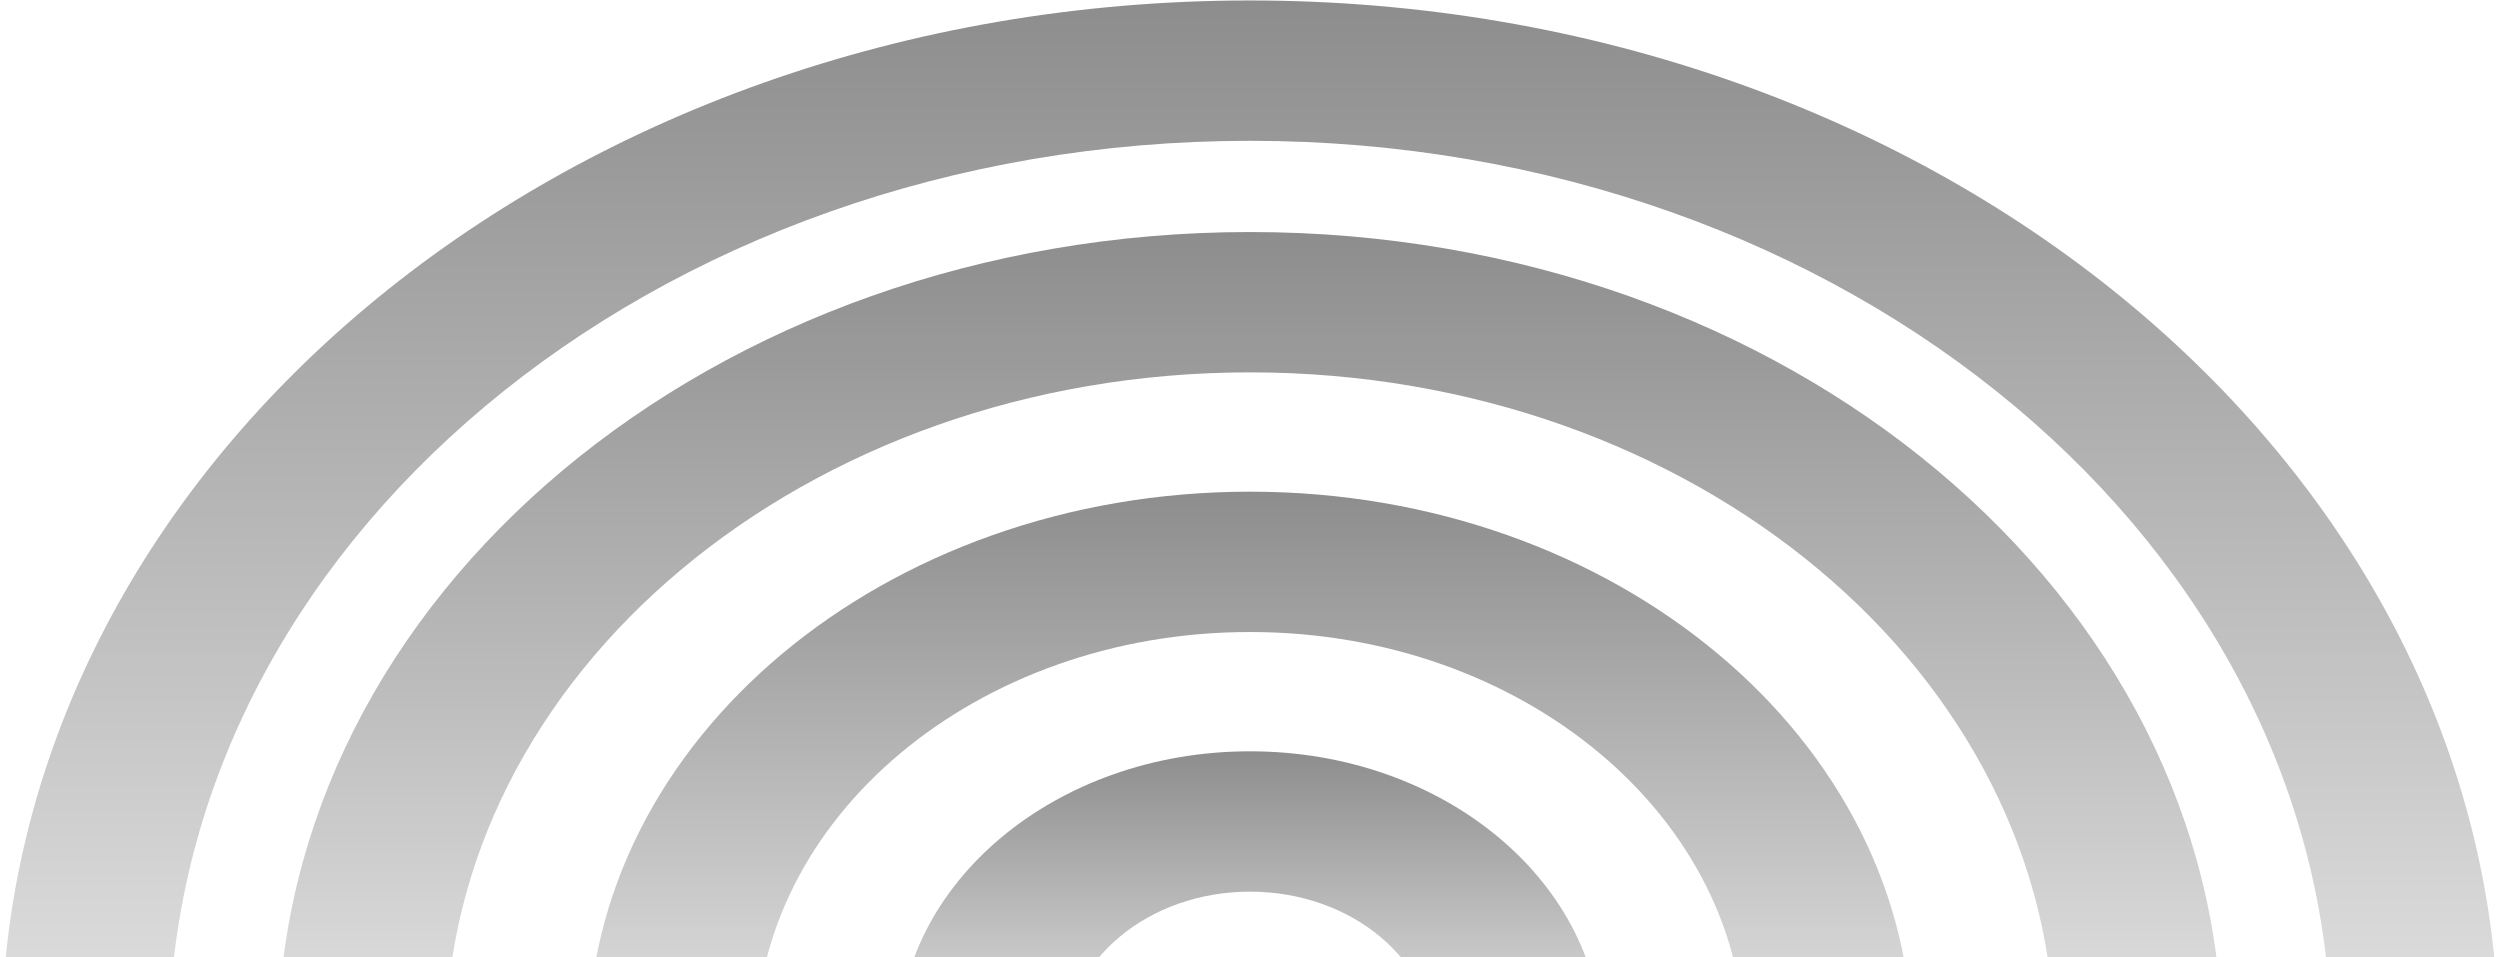 <svg width="1055" height="404" viewBox="0 0 1055 404" fill="none" xmlns="http://www.w3.org/2000/svg">
<path fill-rule="evenodd" clip-rule="evenodd" d="M527.498 59.422C275.53 59.422 71.269 230.451 71.269 441.427C71.269 652.403 275.53 823.432 527.498 823.432C779.467 823.432 983.728 652.403 983.728 441.427C983.728 230.451 779.467 59.422 527.498 59.422ZM0.535 441.427C0.535 197.742 236.465 0.196 527.498 0.196C818.532 0.196 1054.46 197.742 1054.46 441.427C1054.46 685.112 818.532 882.658 527.498 882.658C236.465 882.658 0.535 685.112 0.535 441.427Z" fill="url(#paint0_linear_211_2229)" fill-opacity="0.63"/>
<path fill-rule="evenodd" clip-rule="evenodd" d="M527.499 157.142C339.988 157.142 187.979 284.42 187.979 441.425C187.979 598.431 339.988 725.708 527.499 725.708C715.011 725.708 867.019 598.431 867.019 441.425C867.019 284.42 715.011 157.142 527.499 157.142ZM117.246 441.425C117.246 251.711 300.923 97.917 527.499 97.917C754.076 97.917 937.753 251.711 937.753 441.425C937.753 631.14 754.076 784.934 527.499 784.934C300.923 784.934 117.246 631.14 117.246 441.425Z" fill="url(#paint1_linear_211_2229)" fill-opacity="0.63"/>
<path fill-rule="evenodd" clip-rule="evenodd" d="M527.498 266.713C412.257 266.713 318.835 344.936 318.835 441.428C318.835 537.921 412.257 616.144 527.498 616.144C642.74 616.144 736.162 537.921 736.162 441.428C736.162 344.936 642.74 266.713 527.498 266.713ZM248.102 441.428C248.102 312.226 373.192 207.487 527.498 207.487C681.805 207.487 806.895 312.226 806.895 441.428C806.895 570.63 681.805 675.37 527.498 675.37C373.192 675.37 248.102 570.63 248.102 441.428Z" fill="url(#paint2_linear_211_2229)" fill-opacity="0.63"/>
<path fill-rule="evenodd" clip-rule="evenodd" d="M527.497 376.279C484.526 376.279 449.69 405.447 449.69 441.428C449.69 477.408 484.526 506.576 527.497 506.576C570.468 506.576 605.304 477.408 605.304 441.428C605.304 405.447 570.468 376.279 527.497 376.279ZM378.957 441.428C378.957 372.738 445.461 317.053 527.497 317.053C609.533 317.053 676.037 372.738 676.037 441.428C676.037 510.117 609.533 565.802 527.497 565.802C445.461 565.802 378.957 510.117 378.957 441.428Z" fill="url(#paint3_linear_211_2229)" fill-opacity="0.63"/>
<defs>
<linearGradient id="paint0_linear_211_2229" x1="527.498" y1="0.196" x2="527.498" y2="882.658" gradientUnits="userSpaceOnUse">
<stop stop-opacity="0.71"/>
<stop offset="0.675" stop-opacity="0"/>
</linearGradient>
<linearGradient id="paint1_linear_211_2229" x1="527.499" y1="97.917" x2="527.499" y2="784.934" gradientUnits="userSpaceOnUse">
<stop stop-opacity="0.71"/>
<stop offset="0.675" stop-opacity="0"/>
</linearGradient>
<linearGradient id="paint2_linear_211_2229" x1="527.498" y1="207.487" x2="527.498" y2="675.37" gradientUnits="userSpaceOnUse">
<stop stop-opacity="0.71"/>
<stop offset="0.675" stop-opacity="0"/>
</linearGradient>
<linearGradient id="paint3_linear_211_2229" x1="527.497" y1="317.053" x2="527.497" y2="565.802" gradientUnits="userSpaceOnUse">
<stop stop-opacity="0.71"/>
<stop offset="0.675" stop-opacity="0"/>
</linearGradient>
</defs>
</svg>
